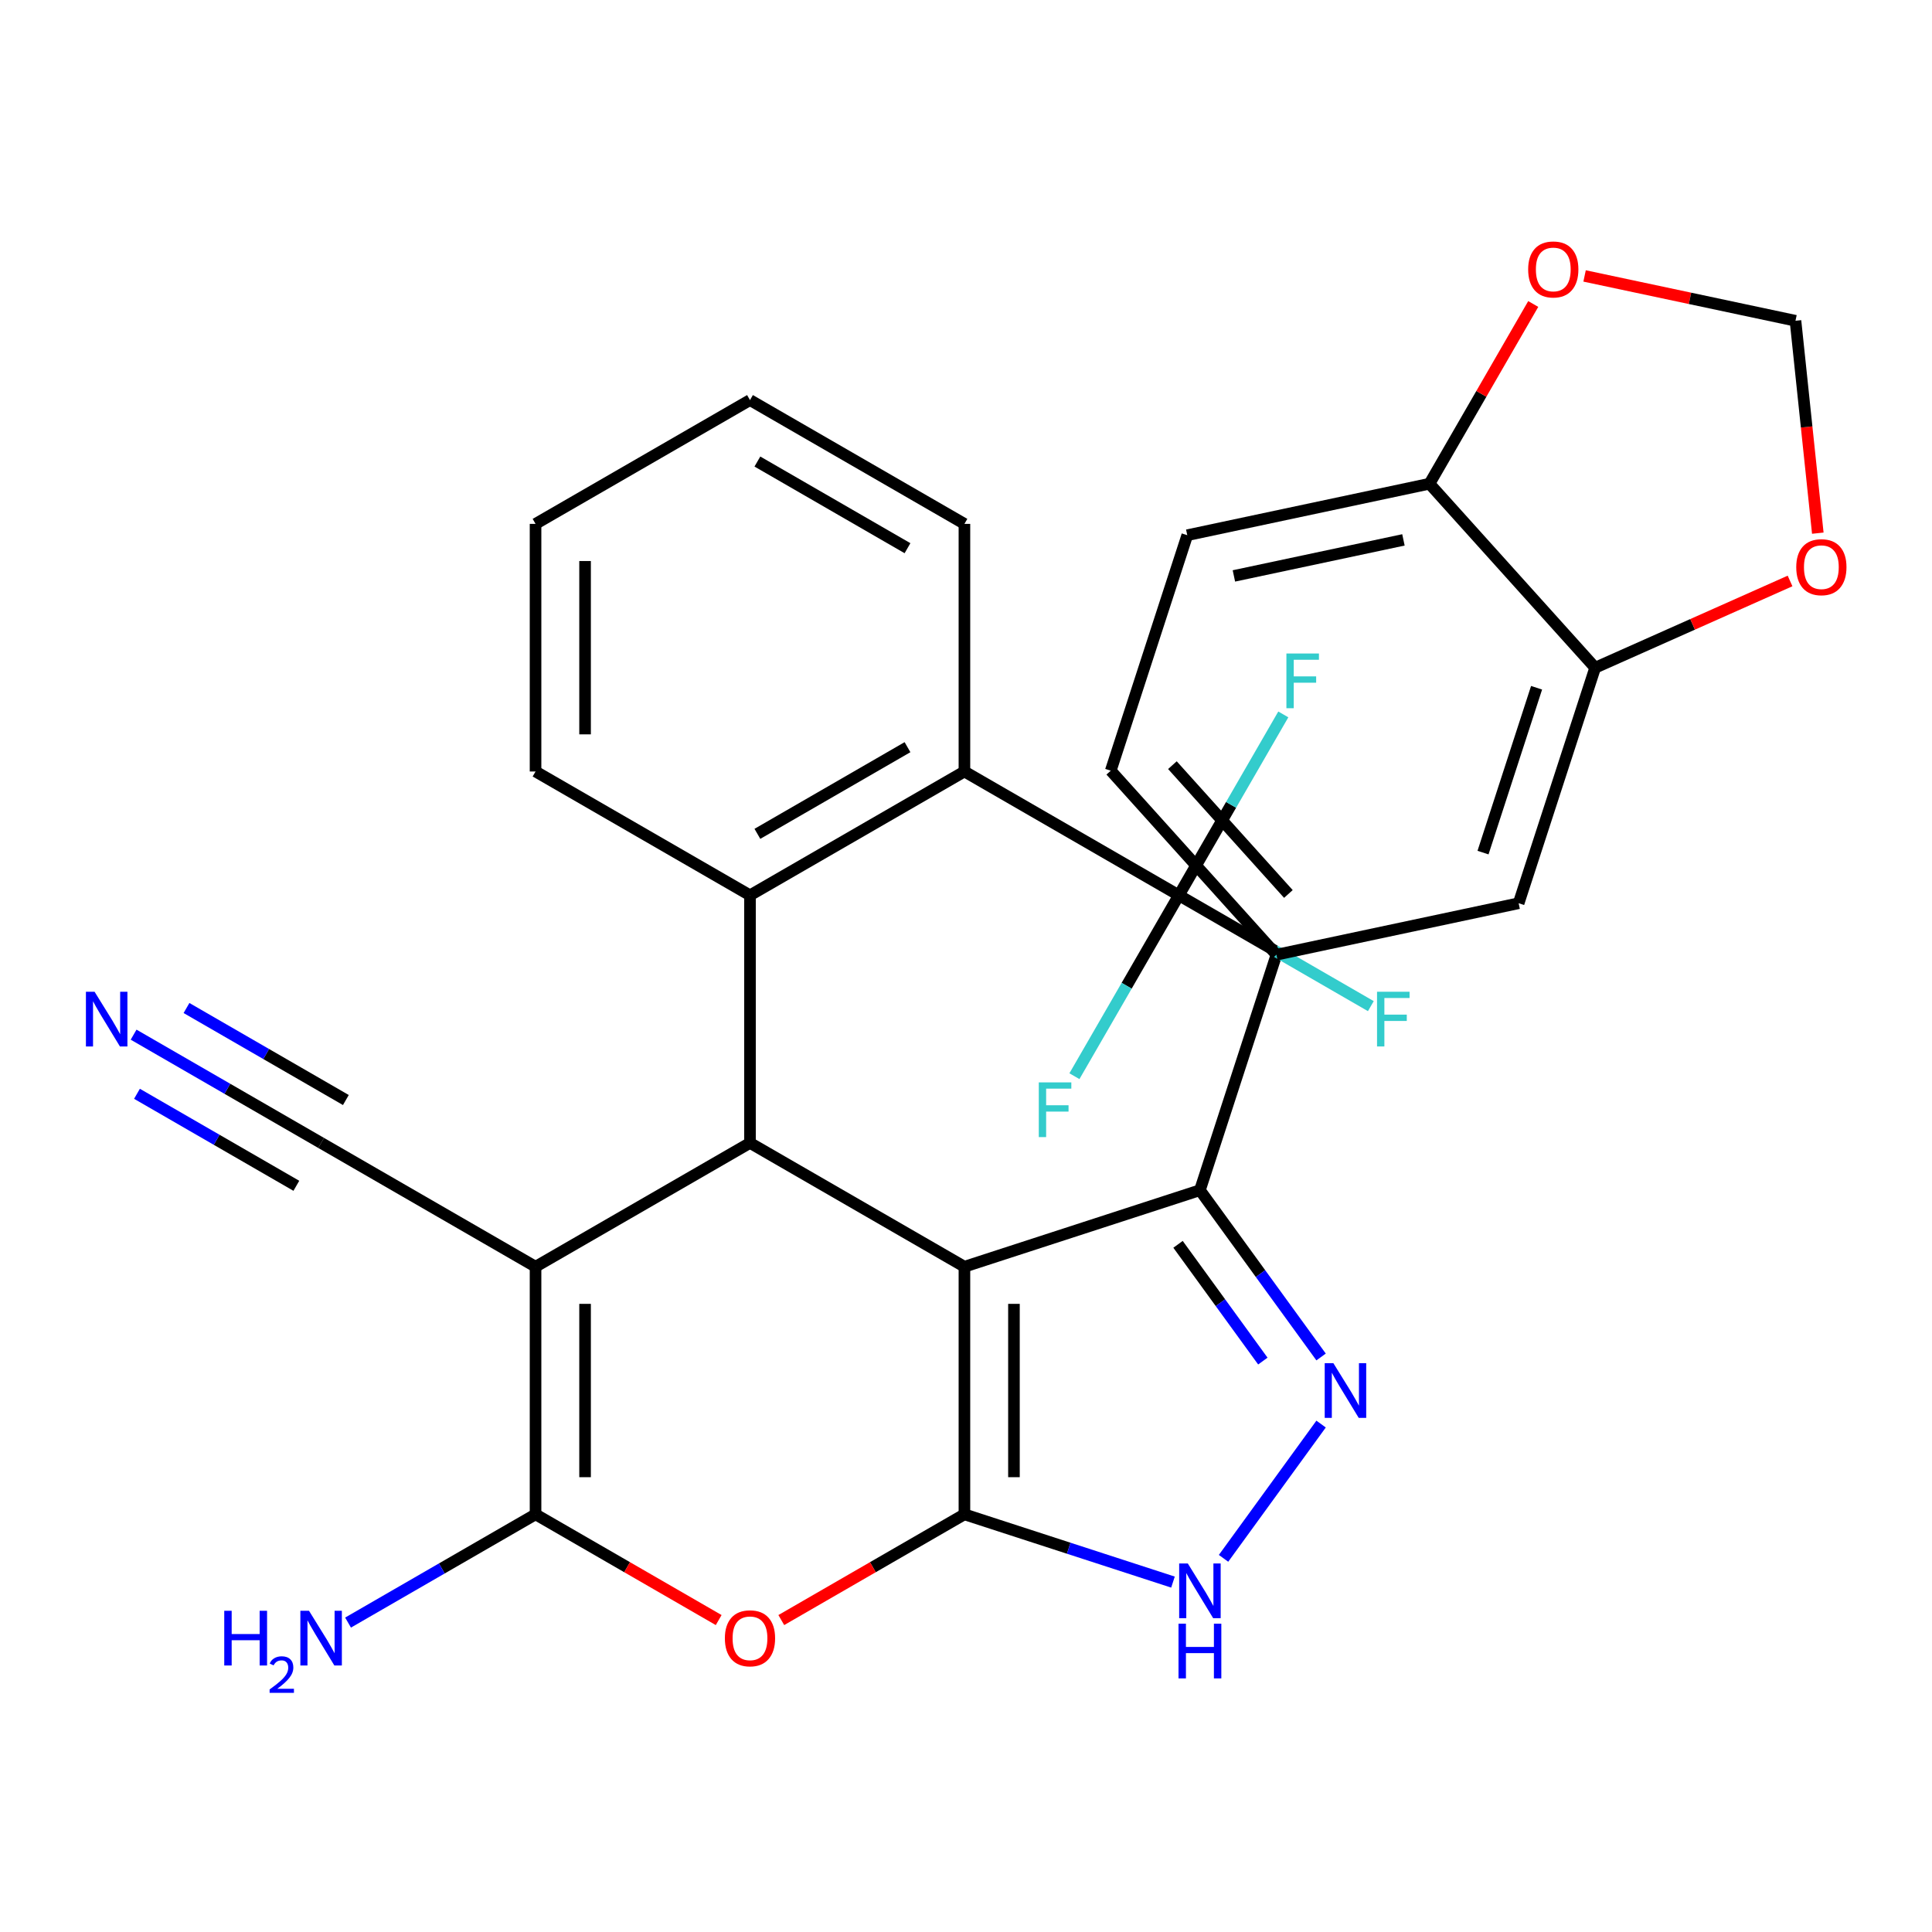 <?xml version='1.0' encoding='iso-8859-1'?>
<svg version='1.1' baseProfile='full'
              xmlns='http://www.w3.org/2000/svg'
                      xmlns:rdkit='http://www.rdkit.org/xml'
                      xmlns:xlink='http://www.w3.org/1999/xlink'
                  xml:space='preserve'
width='1000px' height='1000px' viewBox='0 0 1000 1000'>
<!-- END OF HEADER -->
<rect style='opacity:1.0;fill:#FFFFFF;stroke:none' width='1000' height='1000' x='0' y='0'> </rect>
<path class='bond-0' d='M 499.186,655.653 L 499.186,783.817' style='fill:none;fill-rule:evenodd;stroke:#000000;stroke-width:6px;stroke-linecap:butt;stroke-linejoin:miter;stroke-opacity:1' />
<path class='bond-0' d='M 524.819,674.877 L 524.819,764.592' style='fill:none;fill-rule:evenodd;stroke:#000000;stroke-width:6px;stroke-linecap:butt;stroke-linejoin:miter;stroke-opacity:1' />
<path class='bond-2' d='M 499.186,655.653 L 388.193,591.571' style='fill:none;fill-rule:evenodd;stroke:#000000;stroke-width:6px;stroke-linecap:butt;stroke-linejoin:miter;stroke-opacity:1' />
<path class='bond-4' d='M 499.186,655.653 L 621.077,616.048' style='fill:none;fill-rule:evenodd;stroke:#000000;stroke-width:6px;stroke-linecap:butt;stroke-linejoin:miter;stroke-opacity:1' />
<path class='bond-5' d='M 499.186,783.817 L 451.791,811.18' style='fill:none;fill-rule:evenodd;stroke:#000000;stroke-width:6px;stroke-linecap:butt;stroke-linejoin:miter;stroke-opacity:1' />
<path class='bond-5' d='M 451.791,811.18 L 404.397,838.543' style='fill:none;fill-rule:evenodd;stroke:#FF0000;stroke-width:6px;stroke-linecap:butt;stroke-linejoin:miter;stroke-opacity:1' />
<path class='bond-7' d='M 499.186,783.817 L 553.159,801.354' style='fill:none;fill-rule:evenodd;stroke:#000000;stroke-width:6px;stroke-linecap:butt;stroke-linejoin:miter;stroke-opacity:1' />
<path class='bond-7' d='M 553.159,801.354 L 607.133,818.891' style='fill:none;fill-rule:evenodd;stroke:#0000FF;stroke-width:6px;stroke-linecap:butt;stroke-linejoin:miter;stroke-opacity:1' />
<path class='bond-1' d='M 277.199,655.653 L 388.193,591.571' style='fill:none;fill-rule:evenodd;stroke:#000000;stroke-width:6px;stroke-linecap:butt;stroke-linejoin:miter;stroke-opacity:1' />
<path class='bond-3' d='M 277.199,655.653 L 277.199,783.817' style='fill:none;fill-rule:evenodd;stroke:#000000;stroke-width:6px;stroke-linecap:butt;stroke-linejoin:miter;stroke-opacity:1' />
<path class='bond-3' d='M 302.832,674.877 L 302.832,764.592' style='fill:none;fill-rule:evenodd;stroke:#000000;stroke-width:6px;stroke-linecap:butt;stroke-linejoin:miter;stroke-opacity:1' />
<path class='bond-12' d='M 277.199,655.653 L 166.206,591.571' style='fill:none;fill-rule:evenodd;stroke:#000000;stroke-width:6px;stroke-linecap:butt;stroke-linejoin:miter;stroke-opacity:1' />
<path class='bond-8' d='M 388.193,591.571 L 388.193,463.407' style='fill:none;fill-rule:evenodd;stroke:#000000;stroke-width:6px;stroke-linecap:butt;stroke-linejoin:miter;stroke-opacity:1' />
<path class='bond-20' d='M 277.199,783.817 L 228.675,811.832' style='fill:none;fill-rule:evenodd;stroke:#000000;stroke-width:6px;stroke-linecap:butt;stroke-linejoin:miter;stroke-opacity:1' />
<path class='bond-20' d='M 228.675,811.832 L 180.15,839.848' style='fill:none;fill-rule:evenodd;stroke:#0000FF;stroke-width:6px;stroke-linecap:butt;stroke-linejoin:miter;stroke-opacity:1' />
<path class='bond-31' d='M 277.199,783.817 L 324.594,811.18' style='fill:none;fill-rule:evenodd;stroke:#000000;stroke-width:6px;stroke-linecap:butt;stroke-linejoin:miter;stroke-opacity:1' />
<path class='bond-31' d='M 324.594,811.18 L 371.989,838.543' style='fill:none;fill-rule:evenodd;stroke:#FF0000;stroke-width:6px;stroke-linecap:butt;stroke-linejoin:miter;stroke-opacity:1' />
<path class='bond-6' d='M 621.077,616.048 L 652.436,659.209' style='fill:none;fill-rule:evenodd;stroke:#000000;stroke-width:6px;stroke-linecap:butt;stroke-linejoin:miter;stroke-opacity:1' />
<path class='bond-6' d='M 652.436,659.209 L 683.794,702.371' style='fill:none;fill-rule:evenodd;stroke:#0000FF;stroke-width:6px;stroke-linecap:butt;stroke-linejoin:miter;stroke-opacity:1' />
<path class='bond-6' d='M 609.747,644.063 L 631.698,674.276' style='fill:none;fill-rule:evenodd;stroke:#000000;stroke-width:6px;stroke-linecap:butt;stroke-linejoin:miter;stroke-opacity:1' />
<path class='bond-6' d='M 631.698,674.276 L 653.649,704.489' style='fill:none;fill-rule:evenodd;stroke:#0000FF;stroke-width:6px;stroke-linecap:butt;stroke-linejoin:miter;stroke-opacity:1' />
<path class='bond-11' d='M 621.077,616.048 L 660.682,494.157' style='fill:none;fill-rule:evenodd;stroke:#000000;stroke-width:6px;stroke-linecap:butt;stroke-linejoin:miter;stroke-opacity:1' />
<path class='bond-30' d='M 683.794,737.099 L 633.303,806.594' style='fill:none;fill-rule:evenodd;stroke:#0000FF;stroke-width:6px;stroke-linecap:butt;stroke-linejoin:miter;stroke-opacity:1' />
<path class='bond-10' d='M 388.193,463.407 L 499.186,399.325' style='fill:none;fill-rule:evenodd;stroke:#000000;stroke-width:6px;stroke-linecap:butt;stroke-linejoin:miter;stroke-opacity:1' />
<path class='bond-10' d='M 392.025,431.596 L 469.721,386.738' style='fill:none;fill-rule:evenodd;stroke:#000000;stroke-width:6px;stroke-linecap:butt;stroke-linejoin:miter;stroke-opacity:1' />
<path class='bond-26' d='M 388.193,463.407 L 277.199,399.325' style='fill:none;fill-rule:evenodd;stroke:#000000;stroke-width:6px;stroke-linecap:butt;stroke-linejoin:miter;stroke-opacity:1' />
<path class='bond-9' d='M 610.179,463.407 L 499.186,399.325' style='fill:none;fill-rule:evenodd;stroke:#000000;stroke-width:6px;stroke-linecap:butt;stroke-linejoin:miter;stroke-opacity:1' />
<path class='bond-23' d='M 610.179,463.407 L 659.864,492.092' style='fill:none;fill-rule:evenodd;stroke:#000000;stroke-width:6px;stroke-linecap:butt;stroke-linejoin:miter;stroke-opacity:1' />
<path class='bond-23' d='M 659.864,492.092 L 709.548,520.778' style='fill:none;fill-rule:evenodd;stroke:#33CCCC;stroke-width:6px;stroke-linecap:butt;stroke-linejoin:miter;stroke-opacity:1' />
<path class='bond-24' d='M 610.179,463.407 L 583.151,510.221' style='fill:none;fill-rule:evenodd;stroke:#000000;stroke-width:6px;stroke-linecap:butt;stroke-linejoin:miter;stroke-opacity:1' />
<path class='bond-24' d='M 583.151,510.221 L 556.122,557.036' style='fill:none;fill-rule:evenodd;stroke:#33CCCC;stroke-width:6px;stroke-linecap:butt;stroke-linejoin:miter;stroke-opacity:1' />
<path class='bond-25' d='M 610.179,463.407 L 637.208,416.592' style='fill:none;fill-rule:evenodd;stroke:#000000;stroke-width:6px;stroke-linecap:butt;stroke-linejoin:miter;stroke-opacity:1' />
<path class='bond-25' d='M 637.208,416.592 L 664.236,369.778' style='fill:none;fill-rule:evenodd;stroke:#33CCCC;stroke-width:6px;stroke-linecap:butt;stroke-linejoin:miter;stroke-opacity:1' />
<path class='bond-27' d='M 499.186,399.325 L 499.186,271.161' style='fill:none;fill-rule:evenodd;stroke:#000000;stroke-width:6px;stroke-linecap:butt;stroke-linejoin:miter;stroke-opacity:1' />
<path class='bond-15' d='M 660.682,494.157 L 786.045,467.51' style='fill:none;fill-rule:evenodd;stroke:#000000;stroke-width:6px;stroke-linecap:butt;stroke-linejoin:miter;stroke-opacity:1' />
<path class='bond-21' d='M 660.682,494.157 L 574.924,398.912' style='fill:none;fill-rule:evenodd;stroke:#000000;stroke-width:6px;stroke-linecap:butt;stroke-linejoin:miter;stroke-opacity:1' />
<path class='bond-21' d='M 666.867,462.718 L 606.836,396.047' style='fill:none;fill-rule:evenodd;stroke:#000000;stroke-width:6px;stroke-linecap:butt;stroke-linejoin:miter;stroke-opacity:1' />
<path class='bond-13' d='M 166.206,591.571 L 117.681,563.555' style='fill:none;fill-rule:evenodd;stroke:#000000;stroke-width:6px;stroke-linecap:butt;stroke-linejoin:miter;stroke-opacity:1' />
<path class='bond-13' d='M 117.681,563.555 L 69.157,535.539' style='fill:none;fill-rule:evenodd;stroke:#0000FF;stroke-width:6px;stroke-linecap:butt;stroke-linejoin:miter;stroke-opacity:1' />
<path class='bond-13' d='M 179.022,569.372 L 137.777,545.559' style='fill:none;fill-rule:evenodd;stroke:#000000;stroke-width:6px;stroke-linecap:butt;stroke-linejoin:miter;stroke-opacity:1' />
<path class='bond-13' d='M 137.777,545.559 L 96.531,521.745' style='fill:none;fill-rule:evenodd;stroke:#0000FF;stroke-width:6px;stroke-linecap:butt;stroke-linejoin:miter;stroke-opacity:1' />
<path class='bond-13' d='M 153.39,613.769 L 112.144,589.956' style='fill:none;fill-rule:evenodd;stroke:#000000;stroke-width:6px;stroke-linecap:butt;stroke-linejoin:miter;stroke-opacity:1' />
<path class='bond-13' d='M 112.144,589.956 L 70.898,566.143' style='fill:none;fill-rule:evenodd;stroke:#0000FF;stroke-width:6px;stroke-linecap:butt;stroke-linejoin:miter;stroke-opacity:1' />
<path class='bond-14' d='M 825.65,345.619 L 786.045,467.51' style='fill:none;fill-rule:evenodd;stroke:#000000;stroke-width:6px;stroke-linecap:butt;stroke-linejoin:miter;stroke-opacity:1' />
<path class='bond-14' d='M 795.331,355.981 L 767.608,441.305' style='fill:none;fill-rule:evenodd;stroke:#000000;stroke-width:6px;stroke-linecap:butt;stroke-linejoin:miter;stroke-opacity:1' />
<path class='bond-17' d='M 825.65,345.619 L 876.09,323.161' style='fill:none;fill-rule:evenodd;stroke:#000000;stroke-width:6px;stroke-linecap:butt;stroke-linejoin:miter;stroke-opacity:1' />
<path class='bond-17' d='M 876.09,323.161 L 926.53,300.704' style='fill:none;fill-rule:evenodd;stroke:#FF0000;stroke-width:6px;stroke-linecap:butt;stroke-linejoin:miter;stroke-opacity:1' />
<path class='bond-32' d='M 825.65,345.619 L 739.892,250.374' style='fill:none;fill-rule:evenodd;stroke:#000000;stroke-width:6px;stroke-linecap:butt;stroke-linejoin:miter;stroke-opacity:1' />
<path class='bond-16' d='M 739.892,250.374 L 614.528,277.021' style='fill:none;fill-rule:evenodd;stroke:#000000;stroke-width:6px;stroke-linecap:butt;stroke-linejoin:miter;stroke-opacity:1' />
<path class='bond-16' d='M 726.417,279.444 L 638.662,298.097' style='fill:none;fill-rule:evenodd;stroke:#000000;stroke-width:6px;stroke-linecap:butt;stroke-linejoin:miter;stroke-opacity:1' />
<path class='bond-18' d='M 739.892,250.374 L 766.747,203.86' style='fill:none;fill-rule:evenodd;stroke:#000000;stroke-width:6px;stroke-linecap:butt;stroke-linejoin:miter;stroke-opacity:1' />
<path class='bond-18' d='M 766.747,203.86 L 793.602,157.345' style='fill:none;fill-rule:evenodd;stroke:#FF0000;stroke-width:6px;stroke-linecap:butt;stroke-linejoin:miter;stroke-opacity:1' />
<path class='bond-19' d='M 940.892,275.966 L 935.114,220.997' style='fill:none;fill-rule:evenodd;stroke:#FF0000;stroke-width:6px;stroke-linecap:butt;stroke-linejoin:miter;stroke-opacity:1' />
<path class='bond-19' d='M 935.114,220.997 L 929.337,166.028' style='fill:none;fill-rule:evenodd;stroke:#000000;stroke-width:6px;stroke-linecap:butt;stroke-linejoin:miter;stroke-opacity:1' />
<path class='bond-34' d='M 820.178,142.825 L 874.757,154.427' style='fill:none;fill-rule:evenodd;stroke:#FF0000;stroke-width:6px;stroke-linecap:butt;stroke-linejoin:miter;stroke-opacity:1' />
<path class='bond-34' d='M 874.757,154.427 L 929.337,166.028' style='fill:none;fill-rule:evenodd;stroke:#000000;stroke-width:6px;stroke-linecap:butt;stroke-linejoin:miter;stroke-opacity:1' />
<path class='bond-22' d='M 574.924,398.912 L 614.528,277.021' style='fill:none;fill-rule:evenodd;stroke:#000000;stroke-width:6px;stroke-linecap:butt;stroke-linejoin:miter;stroke-opacity:1' />
<path class='bond-28' d='M 277.199,399.325 L 277.199,271.161' style='fill:none;fill-rule:evenodd;stroke:#000000;stroke-width:6px;stroke-linecap:butt;stroke-linejoin:miter;stroke-opacity:1' />
<path class='bond-28' d='M 302.832,380.1 L 302.832,290.385' style='fill:none;fill-rule:evenodd;stroke:#000000;stroke-width:6px;stroke-linecap:butt;stroke-linejoin:miter;stroke-opacity:1' />
<path class='bond-33' d='M 499.186,271.161 L 388.193,207.079' style='fill:none;fill-rule:evenodd;stroke:#000000;stroke-width:6px;stroke-linecap:butt;stroke-linejoin:miter;stroke-opacity:1' />
<path class='bond-33' d='M 469.721,283.747 L 392.025,238.89' style='fill:none;fill-rule:evenodd;stroke:#000000;stroke-width:6px;stroke-linecap:butt;stroke-linejoin:miter;stroke-opacity:1' />
<path class='bond-29' d='M 277.199,271.161 L 388.193,207.079' style='fill:none;fill-rule:evenodd;stroke:#000000;stroke-width:6px;stroke-linecap:butt;stroke-linejoin:miter;stroke-opacity:1' />
<path  class='atom-6' d='M 375.193 847.979
Q 375.193 841.179, 378.553 837.379
Q 381.913 833.579, 388.193 833.579
Q 394.473 833.579, 397.833 837.379
Q 401.193 841.179, 401.193 847.979
Q 401.193 854.859, 397.793 858.779
Q 394.393 862.659, 388.193 862.659
Q 381.953 862.659, 378.553 858.779
Q 375.193 854.899, 375.193 847.979
M 388.193 859.459
Q 392.513 859.459, 394.833 856.579
Q 397.193 853.659, 397.193 847.979
Q 397.193 842.419, 394.833 839.619
Q 392.513 836.779, 388.193 836.779
Q 383.873 836.779, 381.513 839.579
Q 379.193 842.379, 379.193 847.979
Q 379.193 853.699, 381.513 856.579
Q 383.873 859.459, 388.193 859.459
' fill='#FF0000'/>
<path  class='atom-7' d='M 690.15 705.575
L 699.43 720.575
Q 700.35 722.055, 701.83 724.735
Q 703.31 727.415, 703.39 727.575
L 703.39 705.575
L 707.15 705.575
L 707.15 733.895
L 703.27 733.895
L 693.31 717.495
Q 692.15 715.575, 690.91 713.375
Q 689.71 711.175, 689.35 710.495
L 689.35 733.895
L 685.67 733.895
L 685.67 705.575
L 690.15 705.575
' fill='#0000FF'/>
<path  class='atom-8' d='M 614.817 809.262
L 624.097 824.262
Q 625.017 825.742, 626.497 828.422
Q 627.977 831.102, 628.057 831.262
L 628.057 809.262
L 631.817 809.262
L 631.817 837.582
L 627.937 837.582
L 617.977 821.182
Q 616.817 819.262, 615.577 817.062
Q 614.377 814.862, 614.017 814.182
L 614.017 837.582
L 610.337 837.582
L 610.337 809.262
L 614.817 809.262
' fill='#0000FF'/>
<path  class='atom-8' d='M 609.997 840.414
L 613.837 840.414
L 613.837 852.454
L 628.317 852.454
L 628.317 840.414
L 632.157 840.414
L 632.157 868.734
L 628.317 868.734
L 628.317 855.654
L 613.837 855.654
L 613.837 868.734
L 609.997 868.734
L 609.997 840.414
' fill='#0000FF'/>
<path  class='atom-14' d='M 48.953 513.329
L 58.233 528.329
Q 59.153 529.809, 60.633 532.489
Q 62.113 535.169, 62.193 535.329
L 62.193 513.329
L 65.953 513.329
L 65.953 541.649
L 62.073 541.649
L 52.113 525.249
Q 50.953 523.329, 49.713 521.129
Q 48.513 518.929, 48.153 518.249
L 48.153 541.649
L 44.473 541.649
L 44.473 513.329
L 48.953 513.329
' fill='#0000FF'/>
<path  class='atom-18' d='M 929.734 293.57
Q 929.734 286.77, 933.094 282.97
Q 936.454 279.17, 942.734 279.17
Q 949.014 279.17, 952.374 282.97
Q 955.734 286.77, 955.734 293.57
Q 955.734 300.45, 952.334 304.37
Q 948.934 308.25, 942.734 308.25
Q 936.494 308.25, 933.094 304.37
Q 929.734 300.49, 929.734 293.57
M 942.734 305.05
Q 947.054 305.05, 949.374 302.17
Q 951.734 299.25, 951.734 293.57
Q 951.734 288.01, 949.374 285.21
Q 947.054 282.37, 942.734 282.37
Q 938.414 282.37, 936.054 285.17
Q 933.734 287.97, 933.734 293.57
Q 933.734 299.29, 936.054 302.17
Q 938.414 305.05, 942.734 305.05
' fill='#FF0000'/>
<path  class='atom-19' d='M 790.974 139.461
Q 790.974 132.661, 794.334 128.861
Q 797.694 125.061, 803.974 125.061
Q 810.254 125.061, 813.614 128.861
Q 816.974 132.661, 816.974 139.461
Q 816.974 146.341, 813.574 150.261
Q 810.174 154.141, 803.974 154.141
Q 797.734 154.141, 794.334 150.261
Q 790.974 146.381, 790.974 139.461
M 803.974 150.941
Q 808.294 150.941, 810.614 148.061
Q 812.974 145.141, 812.974 139.461
Q 812.974 133.901, 810.614 131.101
Q 808.294 128.261, 803.974 128.261
Q 799.654 128.261, 797.294 131.061
Q 794.974 133.861, 794.974 139.461
Q 794.974 145.181, 797.294 148.061
Q 799.654 150.941, 803.974 150.941
' fill='#FF0000'/>
<path  class='atom-21' d='M 116.073 833.739
L 119.913 833.739
L 119.913 845.779
L 134.393 845.779
L 134.393 833.739
L 138.233 833.739
L 138.233 862.059
L 134.393 862.059
L 134.393 848.979
L 119.913 848.979
L 119.913 862.059
L 116.073 862.059
L 116.073 833.739
' fill='#0000FF'/>
<path  class='atom-21' d='M 139.606 861.065
Q 140.292 859.296, 141.929 858.32
Q 143.566 857.316, 145.836 857.316
Q 148.661 857.316, 150.245 858.848
Q 151.829 860.379, 151.829 863.098
Q 151.829 865.87, 149.77 868.457
Q 147.737 871.044, 143.513 874.107
L 152.146 874.107
L 152.146 876.219
L 139.553 876.219
L 139.553 874.45
Q 143.038 871.968, 145.097 870.12
Q 147.183 868.272, 148.186 866.609
Q 149.189 864.946, 149.189 863.23
Q 149.189 861.435, 148.292 860.432
Q 147.394 859.428, 145.836 859.428
Q 144.332 859.428, 143.328 860.036
Q 142.325 860.643, 141.612 861.989
L 139.606 861.065
' fill='#0000FF'/>
<path  class='atom-21' d='M 159.946 833.739
L 169.226 848.739
Q 170.146 850.219, 171.626 852.899
Q 173.106 855.579, 173.186 855.739
L 173.186 833.739
L 176.946 833.739
L 176.946 862.059
L 173.066 862.059
L 163.106 845.659
Q 161.946 843.739, 160.706 841.539
Q 159.506 839.339, 159.146 838.659
L 159.146 862.059
L 155.466 862.059
L 155.466 833.739
L 159.946 833.739
' fill='#0000FF'/>
<path  class='atom-24' d='M 712.752 513.329
L 729.592 513.329
L 729.592 516.569
L 716.552 516.569
L 716.552 525.169
L 728.152 525.169
L 728.152 528.449
L 716.552 528.449
L 716.552 541.649
L 712.752 541.649
L 712.752 513.329
' fill='#33CCCC'/>
<path  class='atom-25' d='M 537.677 560.24
L 554.517 560.24
L 554.517 563.48
L 541.477 563.48
L 541.477 572.08
L 553.077 572.08
L 553.077 575.36
L 541.477 575.36
L 541.477 588.56
L 537.677 588.56
L 537.677 560.24
' fill='#33CCCC'/>
<path  class='atom-26' d='M 665.841 338.253
L 682.681 338.253
L 682.681 341.493
L 669.641 341.493
L 669.641 350.093
L 681.241 350.093
L 681.241 353.373
L 669.641 353.373
L 669.641 366.573
L 665.841 366.573
L 665.841 338.253
' fill='#33CCCC'/>
</svg>
